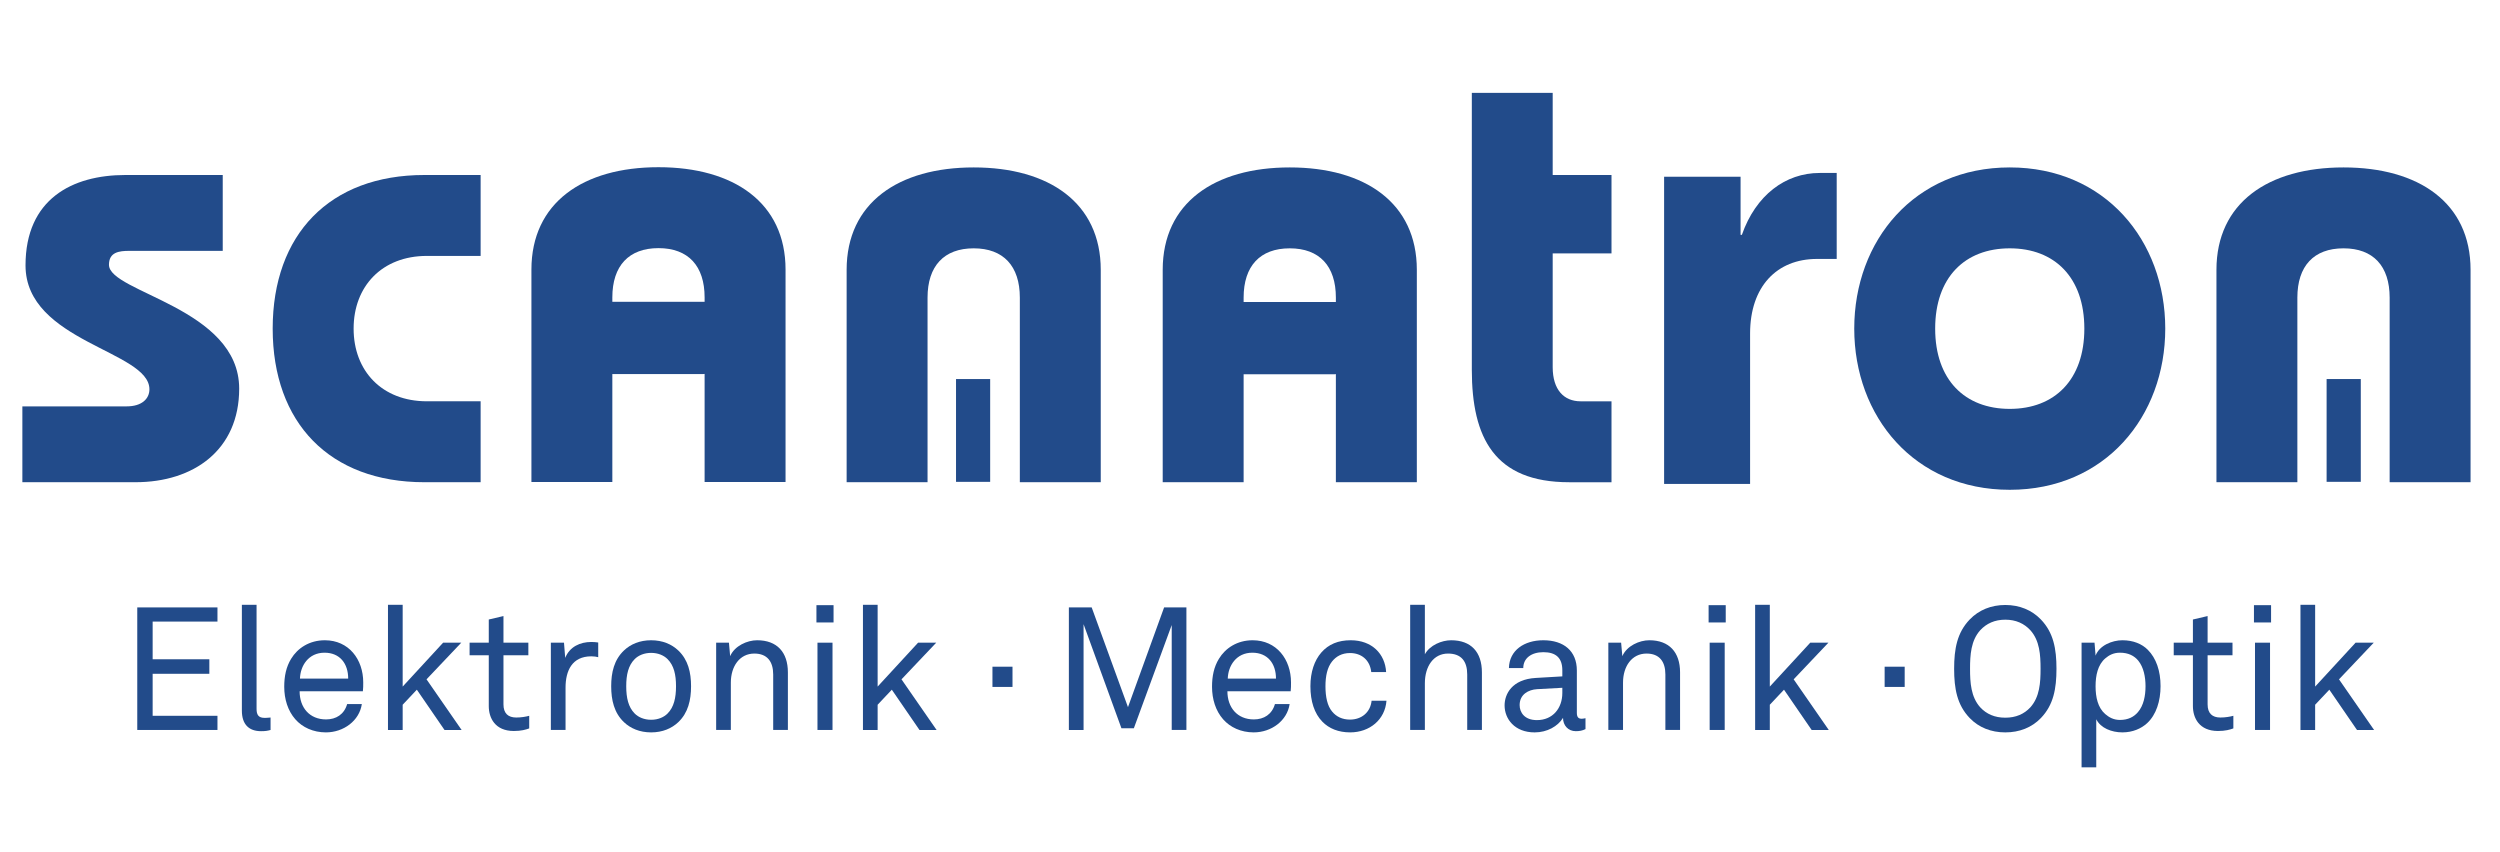 <?xml version="1.0" encoding="UTF-8" standalone="no"?>
<!-- Created with Inkscape (http://www.inkscape.org/) -->

<svg
   version="1.1"
   id="svg1"
   width="220"
   height="75"
   viewBox="0 0 220 75"
   sodipodi:docname="scanatron_220x75.svg"
   inkscape:version="1.4.2 (1:1.4.2+202505120737+ebf0e940d0)"
   inkscape:export-filename="scanatron_220x75.png"
   inkscape:export-xdpi="300"
   inkscape:export-ydpi="300"
   xmlns:inkscape="http://www.inkscape.org/namespaces/inkscape"
   xmlns:sodipodi="http://sodipodi.sourceforge.net/DTD/sodipodi-0.dtd"
   xmlns="http://www.w3.org/2000/svg"
   xmlns:svg="http://www.w3.org/2000/svg">
  <defs
     id="defs1" />
  <sodipodi:namedview
     id="namedview1"
     pagecolor="#ffffff"
     bordercolor="#000000"
     borderopacity="0.25"
     inkscape:showpageshadow="2"
     inkscape:pageopacity="0.0"
     inkscape:pagecheckerboard="0"
     inkscape:deskcolor="#d1d1d1"
     inkscape:zoom="2.552579"
     inkscape:cx="183.53986"
     inkscape:cy="61.310542"
     inkscape:window-width="1920"
     inkscape:window-height="1132"
     inkscape:window-x="0"
     inkscape:window-y="0"
     inkscape:window-maximized="1"
     inkscape:current-layer="svg1"
     inkscape:export-bgcolor="#ffffffff">
    <inkscape:page
       x="0"
       y="0"
       inkscape:label="1"
       id="page1"
       width="220"
       height="75"
       margin="0"
       bleed="0" />
  </sodipodi:namedview>
  <rect
     style="fill:#ffffff;fill-opacity:1;stroke:none;stroke-width:4.278;stroke-linecap:round;paint-order:stroke fill markers"
     id="rect38"
     width="220"
     height="75"
     x="0"
     y="0" />
  <g
     id="g1"
     inkscape:groupmode="layer"
     inkscape:label="1"
     transform="matrix(0.646,0,0,0.646,0,-0.002)">
    <g
       id="group-R5"
       transform="matrix(1.105,0,0,1.105,-18.56,2.121)">
      <path
         id="path3"
         d="m 911.039,362.727 v 196.859 c 0,62.125 48.059,94.922 117.771,94.922 69.73,0 117.77,-32.797 117.77,-94.922 V 362.727 h -75 v 171.086 c 0,29.3 -15.23,45.703 -42.77,45.703 -27.53,0 -42.771,-16.403 -42.771,-45.703 V 362.727 h -75"
         style="fill:#224b8a;fill-opacity:1;fill-rule:nonzero;stroke:none"
         transform="matrix(0.133,0,0,-0.133,0,105.773)" />
      <path
         id="path4"
         d="m 147.016,433.027 h 96.679 c 14.043,0 21.09,7.036 21.09,15.832 0,35.743 -114.847,43.934 -114.847,114.84 0,61.528 43.367,83.789 92.589,83.789 h 90.211 v -70.32 h -86.699 c -9.379,0 -18.754,-1.184 -18.754,-12.895 0,-25.757 120.699,-39.835 120.699,-114.835 0,-56.829 -42.187,-86.711 -96.089,-86.711 H 147.016 v 70.3"
         style="fill:#224b8a;fill-opacity:1;fill-rule:nonzero;stroke:none"
         transform="matrix(0.133,0,0,-0.133,0,105.773)" />
      <path
         id="path5"
         d="m 571.785,572.488 h -49.789 c -41.598,0 -67.941,-28.125 -67.941,-67.394 0,-39.254 26.343,-67.36 67.941,-67.36 h 49.789 v -75.007 h -52.137 c -87.89,0 -140.609,55.078 -140.609,142.367 0,87.316 52.719,142.394 140.609,142.394 h 52.137 v -75"
         style="fill:#224b8a;fill-opacity:1;fill-rule:nonzero;stroke:none"
         transform="matrix(0.133,0,0,-0.133,0,105.773)" />
      <path
         id="path6"
         d="m 1363.21,462.797 h -84.37 v 66.988 h 84.37 l 1.31,0.016 v 4.012 c 0,29.3 -15.21,45.703 -42.75,45.703 -27.55,0 -42.76,-16.403 -42.76,-45.703 V 362.727 h -75 v 196.859 c 0,62.109 48.05,94.922 117.76,94.922 69.73,0 117.79,-32.813 117.79,-94.922 V 362.727 h -75.04 v 100.187 l -1.31,-0.117"
         style="fill:#224b8a;fill-opacity:1;fill-rule:nonzero;stroke:none"
         transform="matrix(0.133,0,0,-0.133,0,105.773)" />
      <path
         id="path7"
         d="M 1620,647.488 V 574.82 h -54.51 V 469.371 c 0,-21.098 10.57,-31.644 25.81,-31.644 h 28.7 v -75.016 h -39.22 c -69.17,0 -90.25,41.035 -90.25,104.312 v 256.61 h 74.96 V 647.488 H 1620"
         style="fill:#224b8a;fill-opacity:1;fill-rule:nonzero;stroke:none"
         transform="matrix(0.133,0,0,-0.133,0,105.773)" />
      <path
         id="path8"
         d="m 1668.76,361.113 v 284.746 h 70.88 v -53.886 h 1.19 c 12.91,36.906 40.42,57.402 72.07,57.402 h 15.84 v -79.684 h -18.2 c -37.5,0 -62.08,-25.777 -62.08,-69.132 V 361.113 h -79.7"
         style="fill:#224b8a;fill-opacity:1;fill-rule:nonzero;stroke:none"
         transform="matrix(0.133,0,0,-0.133,0,105.773)" />
      <path
         id="path9"
         d="m 1989.16,654.508 c -88.49,0 -144.16,-67.965 -144.16,-149.414 0,-81.434 55.67,-149.395 144.16,-149.395 88.44,0 144.12,67.961 144.12,149.395 0,81.449 -55.68,149.414 -144.12,149.414 m 0,-74.992 c 41.57,0 69.12,-26.953 69.12,-74.422 0,-47.446 -27.55,-74.395 -69.12,-74.395 -41.64,0 -69.15,26.949 -69.15,74.395 0,47.469 27.51,74.422 69.15,74.422"
         style="fill:#224b8a;fill-opacity:1;fill-rule:nonzero;stroke:none"
         transform="matrix(0.133,0,0,-0.133,0,105.773)" />
      <path
         id="path10"
         d="m 2180.73,362.727 v 196.859 c 0,62.125 48.04,94.922 117.79,94.922 69.71,0 117.75,-32.797 117.75,-94.922 V 362.727 h -75 v 171.086 c 0,29.3 -15.24,45.703 -42.75,45.703 -27.55,0 -42.79,-16.403 -42.79,-45.703 V 362.727 h -75"
         style="fill:#224b8a;fill-opacity:1;fill-rule:nonzero;stroke:none"
         transform="matrix(0.133,0,0,-0.133,0,105.773)" />
      <path
         id="path11"
         d="m 778.047,462.984 h -84.324 v 66.996 h 84.324 l 1.351,0.008 v 4.004 c 0,29.309 -15.234,45.711 -42.761,45.711 -27.539,0 -42.77,-16.402 -42.77,-45.711 V 362.93 h -75 v 196.855 c 0,62.106 48.043,94.926 117.77,94.926 69.726,0 117.781,-32.82 117.781,-94.926 V 362.93 h -75.02 v 100.172 l -1.351,-0.118"
         style="fill:#224b8a;fill-opacity:1;fill-rule:nonzero;stroke:none"
         transform="matrix(0.133,0,0,-0.133,0,105.773)" />
      <path
         id="path12"
         d="m 1044.08,363.066 h -31.65 v 95.286 h 31.65 v -95.286"
         style="fill:#224b8a;fill-opacity:1;fill-rule:nonzero;stroke:none"
         transform="matrix(0.133,0,0,-0.133,0,105.773)" />
      <path
         id="path13"
         d="m 2314.52,363.086 h -31.68 v 95.281 h 31.68 v -95.281"
         style="fill:#224b8a;fill-opacity:1;fill-rule:nonzero;stroke:none"
         transform="matrix(0.133,0,0,-0.133,0,105.773)" />
      <path
         id="path14"
         d="m 327.859,246.68 v -13.133 h -60.082 v -34.934 h 52.555 v -13.457 h -52.555 v -38.933 h 60.082 V 133.086 H 253.52 V 246.68 h 74.339"
         style="fill:#224b8a;fill-opacity:1;fill-rule:nonzero;stroke:none"
         transform="matrix(0.133,0,0,-0.133,0,105.773)" />
      <path
         id="path15"
         d="m 350.48,151.035 v 98.047 h 13.618 v -96.445 c 0,-5.449 1.761,-8.34 7.371,-8.34 0.957,0 2.242,0 5.605,0.32 v -11.531 c -2.886,-0.801 -4.804,-1.121 -8.812,-1.121 -11.215,0 -17.782,6.25 -17.782,19.07"
         style="fill:#224b8a;fill-opacity:1;fill-rule:nonzero;stroke:none"
         transform="matrix(0.133,0,0,-0.133,0,105.773)" />
      <path
         id="path16"
         d="m 449.027,180.676 c 0,13.933 -7.687,24.031 -21.949,24.031 -14.898,0 -22.43,-12.18 -22.754,-24.031 z M 400.004,143.02 c -6.891,7.847 -10.254,18.582 -10.254,30.125 0,9.765 1.758,18.418 6.406,25.949 5.93,9.773 16.824,17.144 31.242,17.144 22.114,0 35.571,-17.625 35.571,-39.09 0,-2.57 0,-5.769 -0.324,-8.171 h -58.637 c 0,-15.063 9.133,-26.118 24.512,-26.118 9.293,0 16.824,4.653 19.546,14.258 h 13.618 c -2.243,-15.379 -16.821,-26.277 -33.325,-26.277 -11.695,0 -21.789,4.648 -28.355,12.18"
         style="fill:#224b8a;fill-opacity:1;fill-rule:nonzero;stroke:none"
         transform="matrix(0.133,0,0,-0.133,0,105.773)" />
      <path
         id="path17"
         d="m 485.902,249.082 h 13.625 v -75.781 l 37.489,40.691 h 16.824 l -32.203,-33.965 32.523,-46.941 h -15.863 l -25.637,37.336 -13.133,-13.945 v -23.391 h -13.625 v 115.996"
         style="fill:#224b8a;fill-opacity:1;fill-rule:nonzero;stroke:none"
         transform="matrix(0.133,0,0,-0.133,0,105.773)" />
      <path
         id="path18"
         d="m 579.336,155.195 v 47.11 h -17.781 v 11.687 h 17.781 v 21.477 l 13.617,3.203 v -24.68 h 23.07 v -11.687 h -23.07 v -45.508 c 0,-8.328 4.328,-12.18 11.856,-12.18 4.648,0 9.136,0.805 12.015,1.606 v -11.692 c -3.039,-1.125 -7.367,-2.402 -14.258,-2.402 -17.464,0 -23.23,12.168 -23.23,23.066"
         style="fill:#224b8a;fill-opacity:1;fill-rule:nonzero;stroke:none"
         transform="matrix(0.133,0,0,-0.133,0,105.773)" />
      <path
         id="path19"
         d="m 636.879,213.992 h 12.176 l 1.121,-14.097 c 4.164,10.418 13.941,14.746 24.195,14.746 2.078,0 4.324,-0.168 6.406,-0.481 v -13.625 c -1.761,0.481 -3.843,0.805 -6.406,0.805 -17.789,0 -23.875,-13.305 -23.875,-28.996 v -39.258 h -13.617 v 80.906"
         style="fill:#224b8a;fill-opacity:1;fill-rule:nonzero;stroke:none"
         transform="matrix(0.133,0,0,-0.133,0,105.773)" />
      <path
         id="path20"
         d="m 745.039,148.313 c 5.93,5.925 7.852,14.578 7.852,25.308 0,10.734 -1.922,19.231 -7.852,25.156 -3.363,3.364 -8.652,5.762 -15.219,5.762 -6.566,0 -11.855,-2.398 -15.218,-5.762 -5.93,-5.925 -7.856,-14.422 -7.856,-25.156 0,-10.73 1.926,-19.383 7.856,-25.308 3.363,-3.372 8.652,-5.774 15.218,-5.774 6.567,0 11.856,2.402 15.219,5.774 z m -40.375,-8.02 c -9.133,8.652 -11.855,20.508 -11.855,33.328 0,12.817 2.722,24.516 11.855,33.164 6.09,5.774 14.578,9.453 25.156,9.453 10.575,0 19.067,-3.679 25.157,-9.453 9.128,-8.648 11.855,-20.347 11.855,-33.164 0,-12.82 -2.727,-24.676 -11.855,-33.328 -6.09,-5.762 -14.582,-9.453 -25.157,-9.453 -10.578,0 -19.066,3.691 -25.156,9.453"
         style="fill:#224b8a;fill-opacity:1;fill-rule:nonzero;stroke:none"
         transform="matrix(0.133,0,0,-0.133,0,105.773)" />
      <path
         id="path21"
         d="m 790.094,213.992 h 11.855 l 1.117,-12.5 c 4.164,9.621 15.864,14.746 24.997,14.746 18.425,0 28.519,-11.05 28.519,-29.8 v -53.352 h -13.617 v 51.426 c 0,11.855 -5.449,19.394 -17.469,19.394 -13.617,0 -21.785,-11.855 -21.785,-26.922 v -43.898 h -13.617 v 80.906"
         style="fill:#224b8a;fill-opacity:1;fill-rule:nonzero;stroke:none"
         transform="matrix(0.133,0,0,-0.133,0,105.773)" />
      <path
         id="path22"
         d="m 897.945,213.992 v -80.906 h -13.937 v 80.906 z m 0.965,34.77 v -16.02 h -15.863 v 16.02 h 15.863"
         style="fill:#224b8a;fill-opacity:1;fill-rule:nonzero;stroke:none"
         transform="matrix(0.133,0,0,-0.133,0,105.773)" />
      <path
         id="path23"
         d="m 926.156,249.082 h 13.614 v -75.781 l 37.492,40.691 h 16.824 l -32.207,-33.965 32.531,-46.941 h -15.859 l -25.637,37.336 -13.144,-13.945 v -23.391 h -13.614 v 115.996"
         style="fill:#224b8a;fill-opacity:1;fill-rule:nonzero;stroke:none"
         transform="matrix(0.133,0,0,-0.133,0,105.773)" />
      <path
         id="path24"
         d="m 1064.78,191.73 v -18.75 h -18.58 v 18.75 h 18.58"
         style="fill:#224b8a;fill-opacity:1;fill-rule:nonzero;stroke:none"
         transform="matrix(0.133,0,0,-0.133,0,105.773)" />
      <path
         id="path25"
         d="M 1225.98,246.68 V 133.086 h -13.62 v 97.258 l -35.09,-95.656 h -11.53 l -35.09,96.457 v -98.059 h -13.62 V 246.68 h 21.15 l 33.64,-92.442 33.49,92.442 h 20.67"
         style="fill:#224b8a;fill-opacity:1;fill-rule:nonzero;stroke:none"
         transform="matrix(0.133,0,0,-0.133,0,105.773)" />
      <path
         id="path26"
         d="m 1309.01,180.676 c 0,13.933 -7.69,24.031 -21.95,24.031 -14.9,0 -22.43,-12.18 -22.75,-24.031 z m -49.02,-37.656 c -6.9,7.847 -10.26,18.582 -10.26,30.125 0,9.765 1.76,18.418 6.41,25.949 5.93,9.773 16.82,17.144 31.24,17.144 22.11,0 35.56,-17.625 35.56,-39.09 0,-2.57 0,-5.769 -0.31,-8.171 h -58.64 c 0,-15.063 9.13,-26.118 24.51,-26.118 9.3,0 16.83,4.653 19.55,14.258 h 13.62 c -2.25,-15.379 -16.82,-26.277 -33.33,-26.277 -11.69,0 -21.79,4.648 -28.35,12.18"
         style="fill:#224b8a;fill-opacity:1;fill-rule:nonzero;stroke:none"
         transform="matrix(0.133,0,0,-0.133,0,105.773)" />
      <path
         id="path27"
         d="m 1351.98,140.781 c -7.37,7.532 -11.06,18.899 -11.06,32.84 0,13.137 3.69,23.867 10.1,31.242 6.73,7.696 15.7,11.375 27.24,11.375 19.7,0 31.88,-12.652 32.84,-29.48 h -13.78 c -1.28,11.379 -9.29,17.629 -19.71,17.629 -7.53,0 -12.98,-3.203 -16.66,-7.856 -4.32,-5.445 -6.08,-13.297 -6.08,-22.91 0,-9.93 1.76,-18.269 6.24,-23.551 3.85,-4.648 9.3,-7.375 16.5,-7.375 10.73,0 18.91,6.731 20.03,17.469 h 13.78 c -1.28,-17.469 -15.54,-29.324 -33.64,-29.324 -10.9,0 -19.55,3.523 -25.8,9.941"
         style="fill:#224b8a;fill-opacity:1;fill-rule:nonzero;stroke:none"
         transform="matrix(0.133,0,0,-0.133,0,105.773)" />
      <path
         id="path28"
         d="m 1447.01,249.082 v -45.82 c 4.65,8.484 15.7,12.976 24.35,12.976 18.43,0 28.52,-10.894 28.52,-29.8 v -53.352 h -13.62 v 51.426 c 0,12.179 -5.44,19.394 -17.78,19.394 -13.46,0 -21.47,-11.855 -21.47,-27.558 v -43.262 h -13.62 v 115.996 h 13.62"
         style="fill:#224b8a;fill-opacity:1;fill-rule:nonzero;stroke:none"
         transform="matrix(0.133,0,0,-0.133,0,105.773)" />
      <path
         id="path29"
         d="m 1574.42,167.371 v 4.809 l -23.39,-1.282 c -8.01,-0.476 -16.18,-4.804 -16.18,-14.746 0,-6.726 4.48,-13.933 16.01,-13.933 14.75,0 23.56,11.054 23.56,25.152 z M 1520.9,155.84 c 0,10.41 6.74,24.187 28.85,25.469 l 24.67,1.445 v 5.605 c 0,11.536 -5.93,16.829 -17.62,16.829 -11.06,0 -18.59,-5.61 -18.59,-14.747 h -13.29 c 0.31,16.504 14.25,25.797 31.88,25.797 18.9,0 31.08,-9.929 31.08,-28.035 v -39.258 c 0,-4.328 1.76,-5.449 4.49,-5.449 0.63,0 2.23,0.164 3.52,0.488 v -10.097 c -2.89,-1.446 -5.61,-1.922 -8.97,-1.922 -7.21,0 -11.86,5.445 -11.86,12.332 -4.8,-7.844 -14.74,-13.457 -26.28,-13.457 -18.58,0 -27.88,12.5 -27.88,25"
         style="fill:#224b8a;fill-opacity:1;fill-rule:nonzero;stroke:none"
         transform="matrix(0.133,0,0,-0.133,0,105.773)" />
      <path
         id="path30"
         d="m 1617.07,213.992 h 11.85 l 1.12,-12.5 c 4.16,9.621 15.86,14.746 24.99,14.746 18.43,0 28.52,-11.05 28.52,-29.8 v -53.352 h -13.61 v 51.426 c 0,11.855 -5.45,19.394 -17.46,19.394 -13.63,0 -21.8,-11.855 -21.8,-26.922 v -43.898 h -13.61 v 80.906"
         style="fill:#224b8a;fill-opacity:1;fill-rule:nonzero;stroke:none"
         transform="matrix(0.133,0,0,-0.133,0,105.773)" />
      <path
         id="path31"
         d="m 1724.92,213.992 v -80.906 h -13.94 v 80.906 z m 0.96,34.77 v -16.02 h -15.87 v 16.02 h 15.87"
         style="fill:#224b8a;fill-opacity:1;fill-rule:nonzero;stroke:none"
         transform="matrix(0.133,0,0,-0.133,0,105.773)" />
      <path
         id="path32"
         d="m 1753.13,249.082 h 13.61 v -75.781 l 37.49,40.691 h 16.83 l -32.21,-33.965 32.53,-46.941 h -15.86 l -25.63,37.336 -13.15,-13.945 v -23.391 h -13.61 v 115.996"
         style="fill:#224b8a;fill-opacity:1;fill-rule:nonzero;stroke:none"
         transform="matrix(0.133,0,0,-0.133,0,105.773)" />
      <path
         id="path33"
         d="m 1891.75,191.73 v -18.75 h -18.58 v 18.75 h 18.58"
         style="fill:#224b8a;fill-opacity:1;fill-rule:nonzero;stroke:none"
         transform="matrix(0.133,0,0,-0.133,0,105.773)" />
      <path
         id="path34"
         d="m 2008.25,154.07 c 8.65,9.621 9.45,22.914 9.45,35.735 0,12.812 -0.8,26.113 -9.45,35.722 -5.76,6.25 -13.46,9.778 -23.24,9.778 -9.76,0 -17.46,-3.528 -23.23,-9.778 -8.64,-9.609 -9.44,-22.91 -9.44,-35.722 0,-12.821 0.8,-26.114 9.44,-35.735 5.77,-6.25 13.47,-9.605 23.23,-9.605 9.78,0 17.48,3.355 23.24,9.605 z m -56.23,-9.929 c -11.7,12.179 -14.43,27.238 -14.43,45.664 0,18.429 2.73,33.484 14.43,45.664 8.48,8.808 19.86,13.457 32.99,13.457 13.15,0 24.53,-4.649 33.01,-13.457 11.7,-12.18 14.43,-27.235 14.43,-45.664 0,-18.426 -2.73,-33.485 -14.43,-45.664 -8.48,-8.809 -19.86,-13.301 -33.01,-13.301 -13.13,0 -24.51,4.492 -32.99,13.301"
         style="fill:#224b8a;fill-opacity:1;fill-rule:nonzero;stroke:none"
         transform="matrix(0.133,0,0,-0.133,0,105.773)" />
      <path
         id="path35"
         d="m 2107.93,149.59 c 5.3,6.086 7.06,15.215 7.06,24.031 0,8.656 -1.76,17.617 -6.73,23.715 -3.68,4.48 -9.13,7.371 -16.99,7.371 -6.09,0 -10.25,-2.402 -13.62,-5.293 -6.88,-5.93 -8.96,-15.703 -8.96,-25.793 0,-10.094 2.08,-19.871 8.96,-25.801 3.37,-2.879 7.53,-5.437 13.62,-5.437 7.69,0 12.98,2.883 16.66,7.207 z m -52.22,64.402 h 12.01 l 0.97,-12.008 c 3.52,9.454 15.38,14.254 24.83,14.254 10.09,0 18.11,-3.367 23.55,-8.816 7.85,-7.844 11.85,-19.695 11.85,-33.645 0,-13.933 -4,-26.589 -12.49,-34.441 -5.45,-4.973 -13.3,-8.496 -22.91,-8.496 -9.94,0 -20.19,4.004 -24.2,12.18 V 98.477 h -13.61 V 213.992"
         style="fill:#224b8a;fill-opacity:1;fill-rule:nonzero;stroke:none"
         transform="matrix(0.133,0,0,-0.133,0,105.773)" />
      <path
         id="path36"
         d="m 2158.91,155.195 v 47.11 h -17.78 v 11.687 h 17.78 v 21.477 l 13.62,3.203 v -24.68 h 23.07 v -11.687 h -23.07 v -45.508 c 0,-8.328 4.33,-12.18 11.86,-12.18 4.64,0 9.13,0.805 12.01,1.606 v -11.692 c -3.05,-1.125 -7.37,-2.402 -14.26,-2.402 -17.46,0 -23.23,12.168 -23.23,23.066"
         style="fill:#224b8a;fill-opacity:1;fill-rule:nonzero;stroke:none"
         transform="matrix(0.133,0,0,-0.133,0,105.773)" />
      <path
         id="path37"
         d="m 2230.4,213.992 v -80.906 h -13.94 v 80.906 z m 0.96,34.77 v -16.02 h -15.87 v 16.02 h 15.87"
         style="fill:#224b8a;fill-opacity:1;fill-rule:nonzero;stroke:none"
         transform="matrix(0.133,0,0,-0.133,0,105.773)" />
      <path
         id="path38"
         d="m 2258.6,249.082 h 13.61 v -75.781 l 37.49,40.691 h 16.83 l -32.21,-33.965 32.53,-46.941 h -15.86 l -25.63,37.336 -13.15,-13.945 v -23.391 h -13.61 v 115.996"
         style="fill:#224b8a;fill-opacity:1;fill-rule:nonzero;stroke:none"
         transform="matrix(0.133,0,0,-0.133,0,105.773)" />
    </g>
  </g>
</svg>
